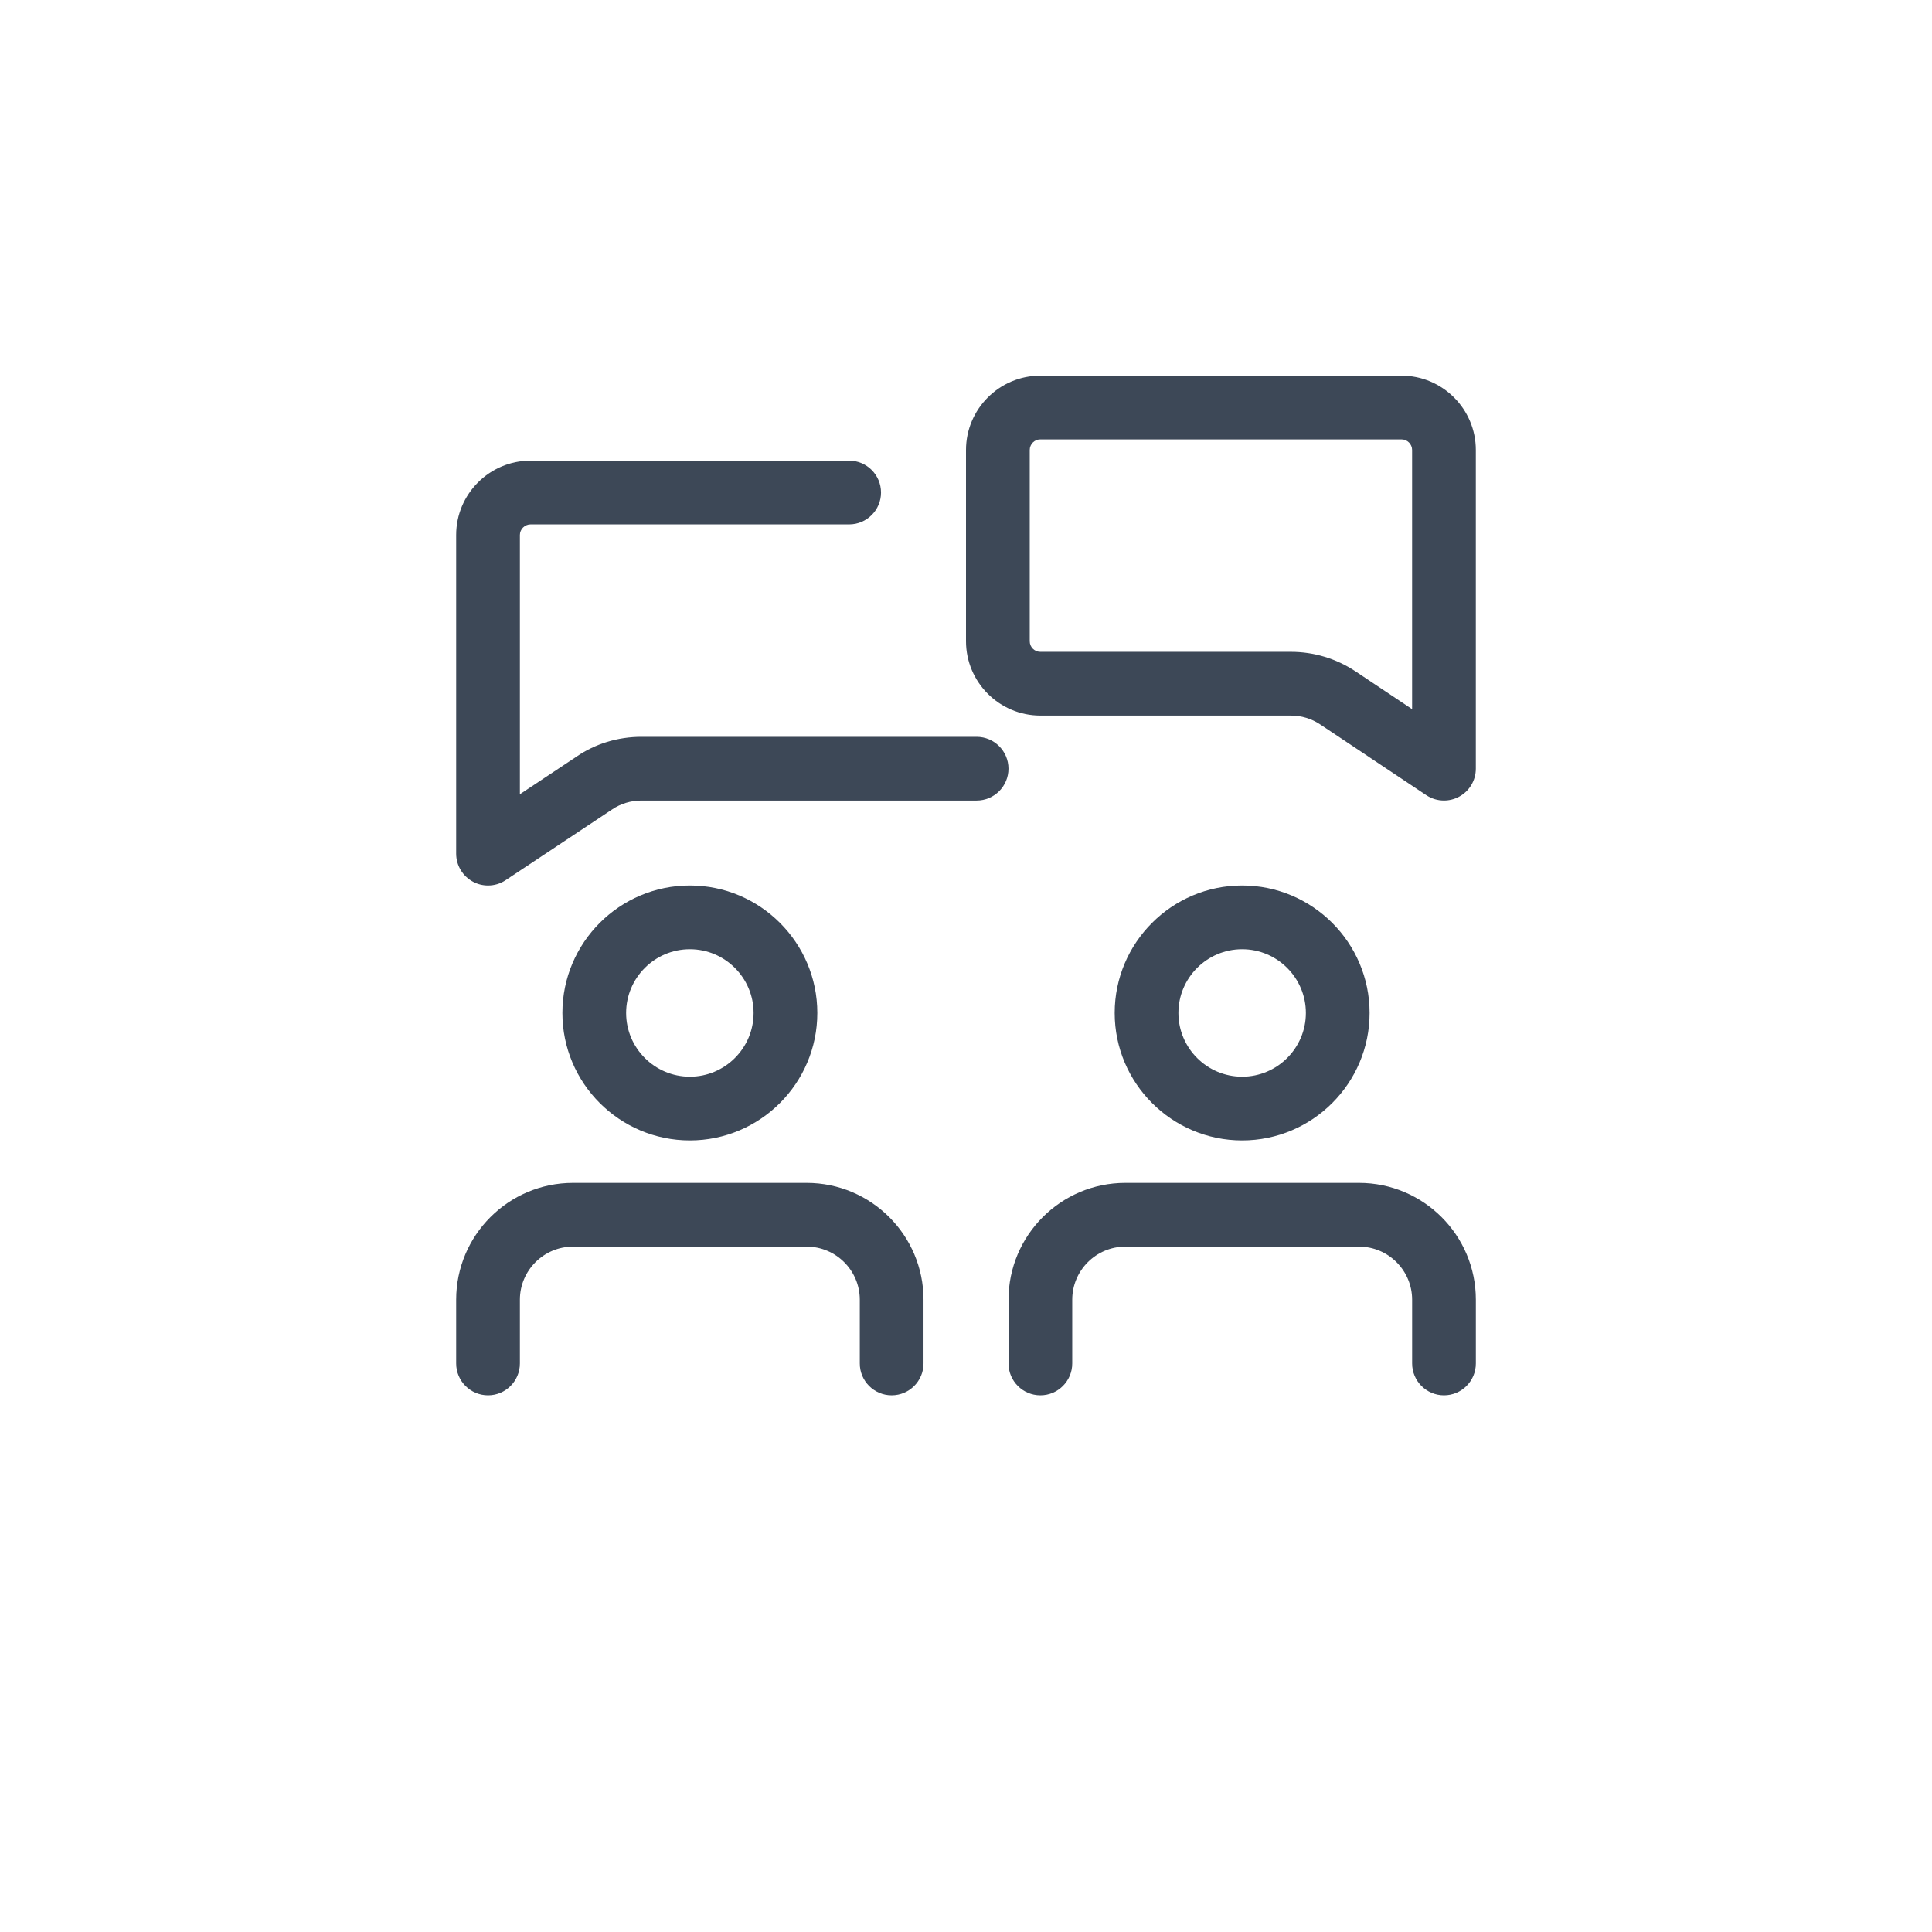 <svg width="72" height="72" viewBox="0 0 72 72" fill="none" xmlns="http://www.w3.org/2000/svg">
<g filter="url(#filter0_d)">
<rect x="6" y="3" width="60" height="60" rx="6" fill="white"/>
</g>
<g clip-path="url(#clip0)">
<path d="M53.812 29.833C53.581 29.833 53.353 29.767 53.154 29.634L49.202 26.999C48.876 26.781 48.497 26.667 48.105 26.667H38.771C37.243 26.667 36 25.424 36 23.896V16.771C36 15.243 37.243 14 38.771 14H52.229C53.757 14 55 15.243 55 16.771V28.646C55 29.083 54.759 29.487 54.373 29.692C54.197 29.787 54.004 29.833 53.812 29.833ZM38.771 16.375C38.552 16.375 38.375 16.552 38.375 16.771V23.896C38.375 24.114 38.552 24.292 38.771 24.292H48.105C48.969 24.292 49.803 24.545 50.521 25.023L52.625 26.428V16.771C52.625 16.552 52.448 16.375 52.229 16.375H38.771Z" fill="#3D4857"/>
<path d="M18.188 33C17.994 33 17.803 32.954 17.627 32.859C17.241 32.652 17 32.25 17 31.813V19.938C17 18.41 18.243 17.167 19.771 17.167H31.646C32.301 17.167 32.833 17.699 32.833 18.355C32.833 19.01 32.301 19.542 31.646 19.542H19.771C19.555 19.542 19.375 19.723 19.375 19.938V29.599L21.489 28.195C22.185 27.717 23.026 27.459 23.903 27.459H36.396C37.051 27.459 37.583 27.991 37.583 28.646C37.583 29.302 37.051 29.834 36.396 29.834H23.903C23.512 29.834 23.128 29.951 22.816 30.163L18.843 32.802C18.647 32.934 18.417 33 18.188 33Z" fill="#3D4857"/>
<path d="M25.709 42.5C23.09 42.5 20.959 40.369 20.959 37.75C20.959 35.131 23.09 33 25.709 33C28.328 33 30.459 35.131 30.459 37.75C30.459 40.369 28.328 42.5 25.709 42.5ZM25.709 35.375C24.4 35.375 23.334 36.441 23.334 37.75C23.334 39.059 24.4 40.125 25.709 40.125C27.018 40.125 28.084 39.059 28.084 37.75C28.084 36.441 27.018 35.375 25.709 35.375Z" fill="#3D4857"/>
<path d="M33.229 52C32.574 52 32.042 51.468 32.042 50.812V48.437C32.042 47.346 31.153 46.458 30.062 46.458H21.354C20.263 46.458 19.375 47.346 19.375 48.437V50.812C19.375 51.468 18.843 52 18.188 52C17.532 52 17 51.468 17 50.812V48.437C17 46.035 18.952 44.083 21.354 44.083H30.062C32.464 44.083 34.417 46.035 34.417 48.437V50.812C34.417 51.468 33.885 52 33.229 52Z" fill="#3D4857"/>
<path d="M46.291 42.5C43.672 42.5 41.541 40.369 41.541 37.75C41.541 35.131 43.672 33 46.291 33C48.91 33 51.041 35.131 51.041 37.75C51.041 40.369 48.91 42.5 46.291 42.5ZM46.291 35.375C44.982 35.375 43.916 36.441 43.916 37.75C43.916 39.059 44.982 40.125 46.291 40.125C47.6 40.125 48.666 39.059 48.666 37.75C48.666 36.441 47.6 35.375 46.291 35.375Z" fill="#3D4857"/>
<path d="M53.813 52C53.158 52 52.626 51.468 52.626 50.812V48.437C52.626 47.346 51.737 46.458 50.647 46.458H41.938C40.847 46.458 39.959 47.346 39.959 48.437V50.812C39.959 51.468 39.427 52 38.772 52C38.116 52 37.584 51.468 37.584 50.812V48.437C37.584 46.035 39.536 44.083 41.938 44.083H50.647C53.048 44.083 55.001 46.035 55.001 48.437V50.812C55.001 51.468 54.469 52 53.813 52Z" fill="#3D4857"/>
</g>
<defs>
<filter id="filter0_d" x="0" y="0" width="72" height="72" filterUnits="userSpaceOnUse" color-interpolation-filters="sRGB">
<feFlood flood-opacity="0" result="BackgroundImageFix"/>
<feColorMatrix in="SourceAlpha" type="matrix" values="0 0 0 0 0 0 0 0 0 0 0 0 0 0 0 0 0 0 127 0"/>
<feOffset dy="3"/>
<feGaussianBlur stdDeviation="3"/>
<feColorMatrix type="matrix" values="0 0 0 0 0 0 0 0 0 0 0 0 0 0 0 0 0 0 0.1 0"/>
<feBlend mode="normal" in2="BackgroundImageFix" result="effect1_dropShadow"/>
<feBlend mode="normal" in="SourceGraphic" in2="effect1_dropShadow" result="shape"/>
</filter>
<clipPath id="clip0">
<rect width="38" height="38" fill="white" transform="translate(17 14)"/>
</clipPath>
</defs>
</svg>
